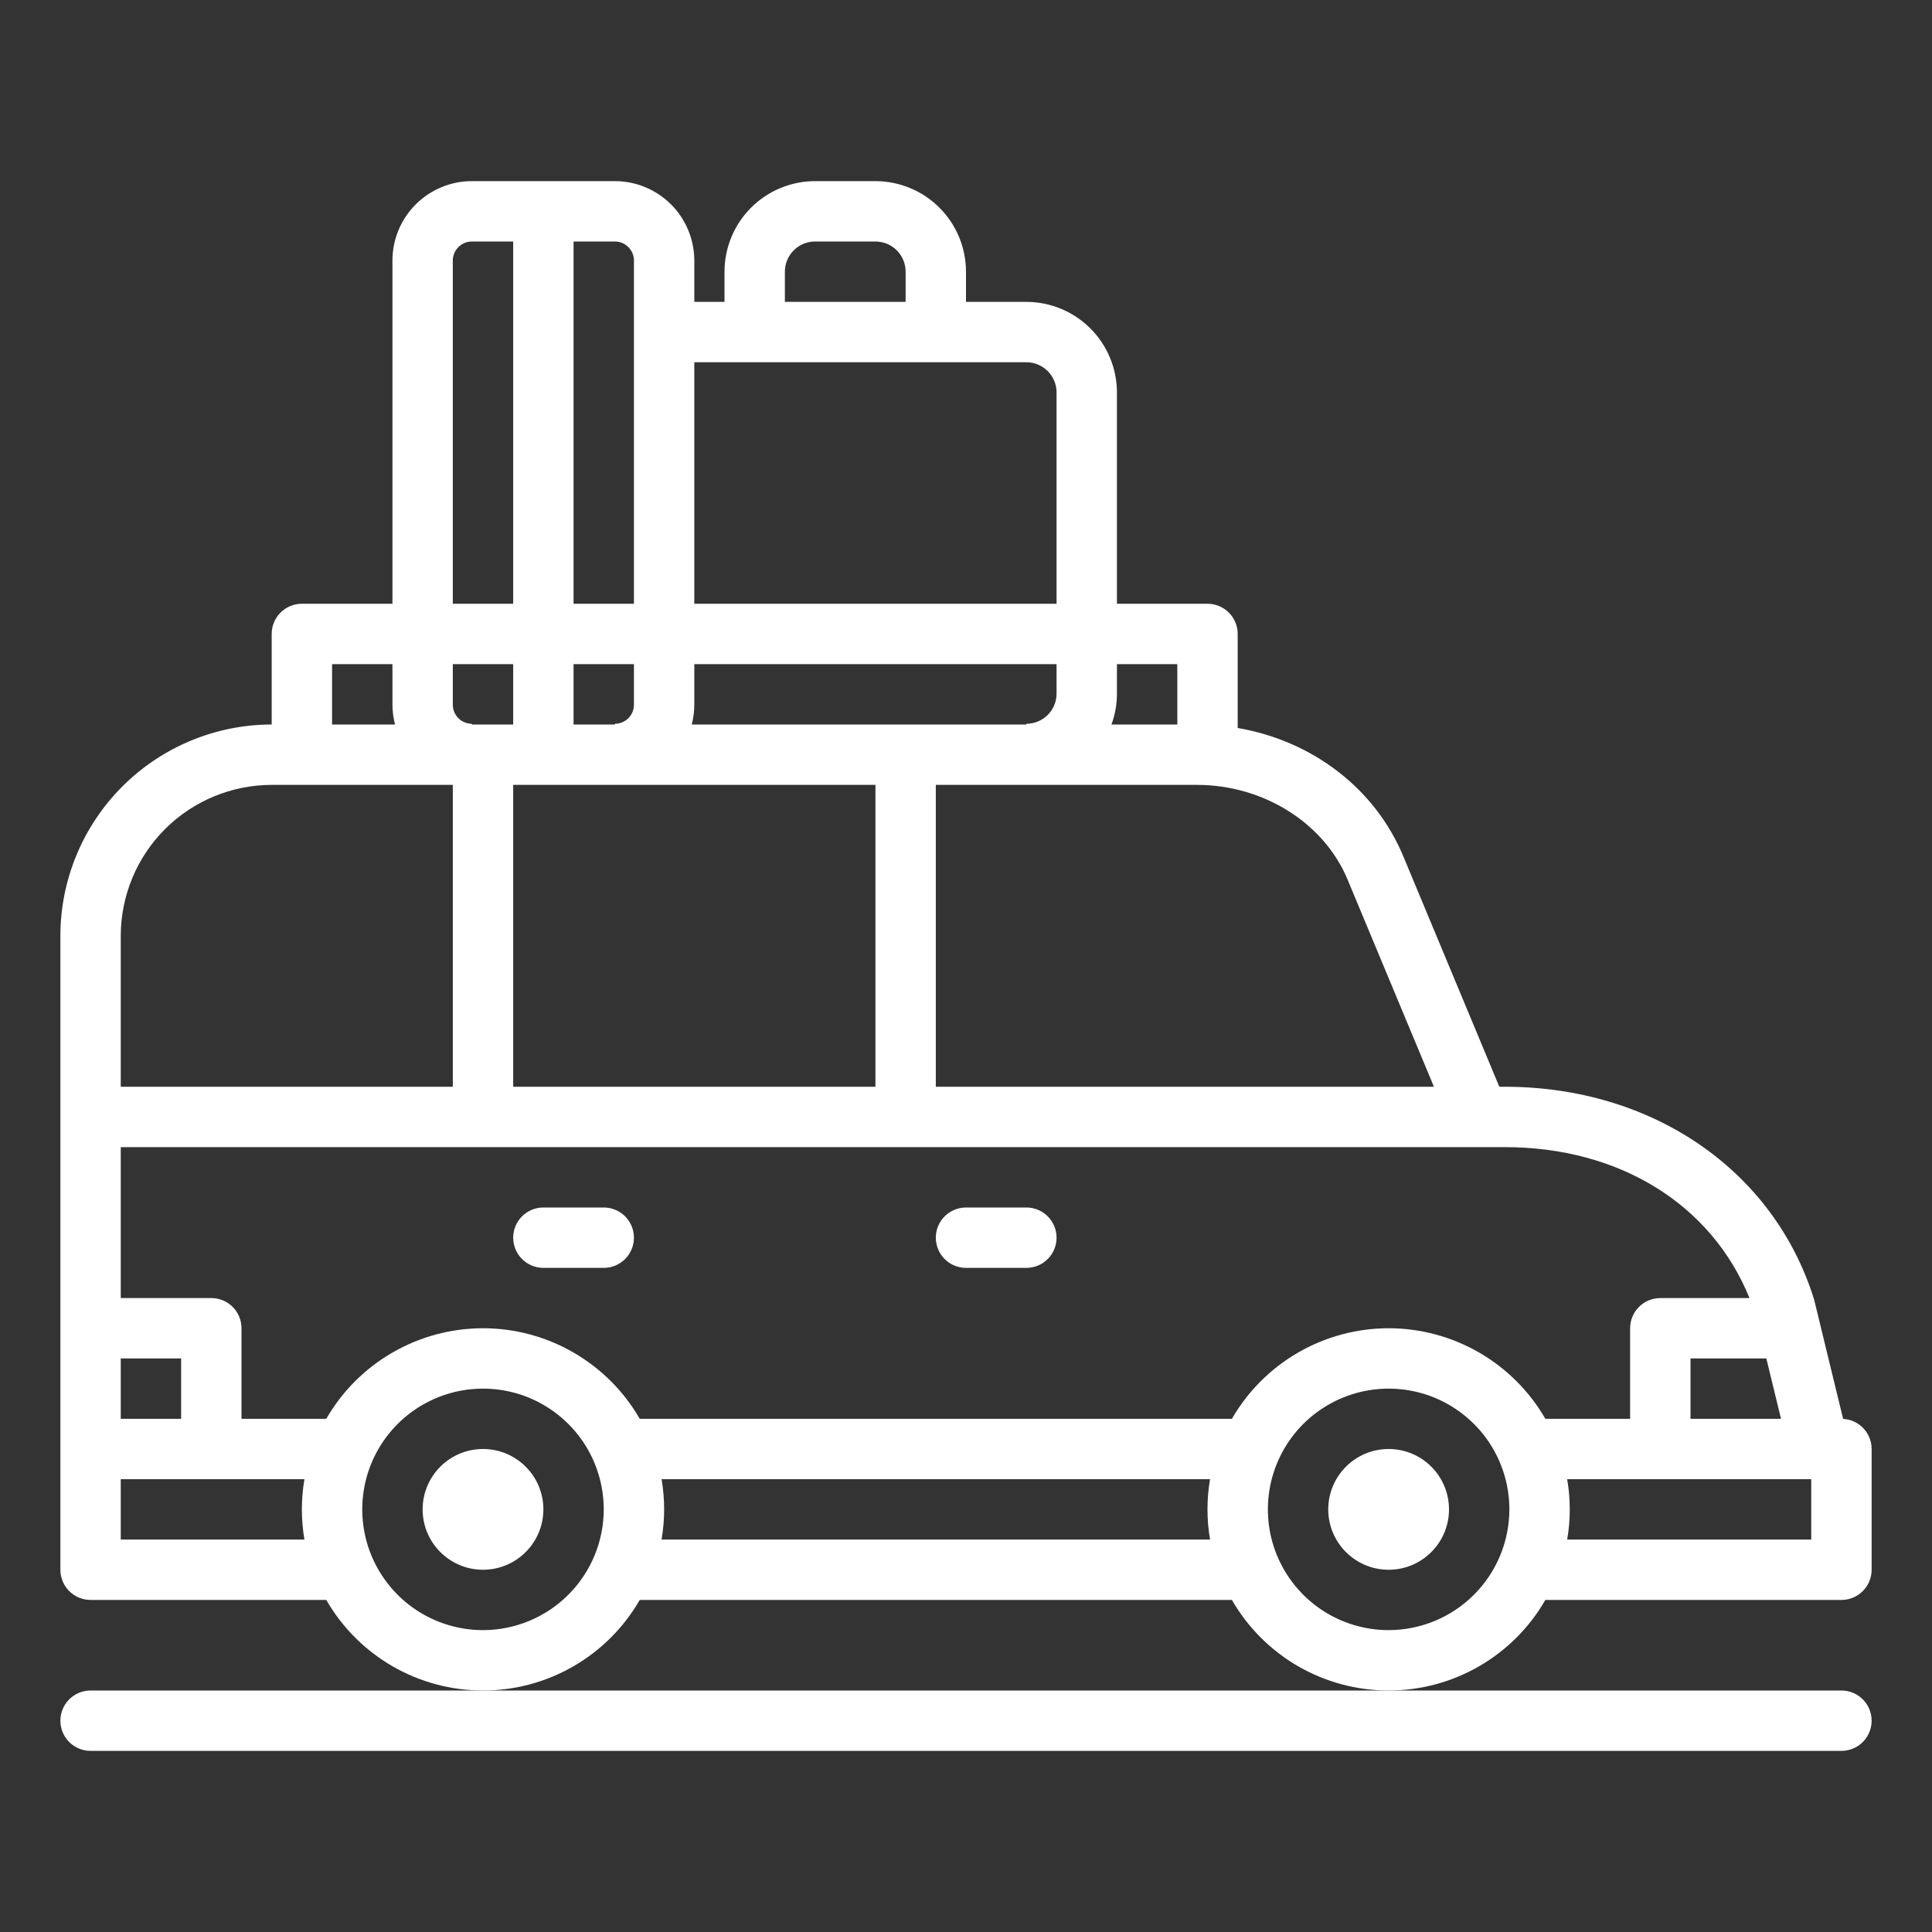 <?xml version="1.0" encoding="UTF-8"?> <svg xmlns="http://www.w3.org/2000/svg" width="40" height="40" viewBox="0 0 40 40" fill="none"><rect x="0" y="0" width="40" height="40" fill="#333333" stroke="none"/> <path d="M38.16 29.377L37.566 26.933C37.563 26.919 37.559 26.907 37.555 26.893C36.721 24.225 34.208 22.5 31.154 22.5H31.042L29.053 17.727C28.467 16.321 27.169 15.337 25.625 15.072V13.125C25.625 12.959 25.559 12.8 25.442 12.683C25.325 12.566 25.166 12.5 25 12.5H23.125V8.125C23.124 7.628 22.927 7.151 22.575 6.8C22.224 6.448 21.747 6.251 21.25 6.25H20V5.625C19.999 5.128 19.802 4.651 19.45 4.3C19.099 3.948 18.622 3.751 18.125 3.75H16.875C16.378 3.751 15.901 3.948 15.55 4.3C15.198 4.651 15.001 5.128 15 5.625V6.25H14.375V5.394C14.374 4.958 14.201 4.54 13.893 4.232C13.585 3.924 13.167 3.75 12.731 3.75H9.769C9.333 3.75 8.915 3.924 8.607 4.232C8.299 4.54 8.125 4.958 8.125 5.394V12.5H6.25C6.084 12.5 5.925 12.566 5.808 12.683C5.691 12.8 5.625 12.959 5.625 13.125V15C4.465 15.001 3.353 15.463 2.533 16.283C1.713 17.103 1.251 18.215 1.25 19.375V32.5C1.25 32.666 1.316 32.825 1.433 32.942C1.55 33.059 1.709 33.125 1.875 33.125H6.755C7.083 33.695 7.556 34.168 8.126 34.498C8.696 34.827 9.342 35 10 35C10.658 35 11.304 34.827 11.874 34.498C12.444 34.168 12.917 33.695 13.245 33.125H25.505C25.833 33.695 26.306 34.168 26.876 34.498C27.446 34.827 28.092 35 28.75 35C29.408 35 30.054 34.827 30.624 34.498C31.194 34.168 31.667 33.695 31.995 33.125H38.125C38.291 33.125 38.45 33.059 38.567 32.942C38.684 32.825 38.75 32.666 38.75 32.5V30C38.75 29.84 38.689 29.687 38.579 29.571C38.47 29.455 38.32 29.386 38.16 29.377ZM36.874 29.375H35V28.125H36.57L36.874 29.375ZM23.125 14.36V13.75H24.375V15H23.012C23.087 14.795 23.125 14.578 23.125 14.36ZM24.781 16.25C26.158 16.25 27.411 17.037 27.899 18.208L29.688 22.5H19.375V16.25H24.781ZM16.25 5.625C16.25 5.459 16.316 5.3 16.433 5.183C16.55 5.066 16.709 5 16.875 5H18.125C18.291 5 18.45 5.066 18.567 5.183C18.684 5.3 18.75 5.459 18.75 5.625V6.25H16.25V5.625ZM14.375 7.5H21.25C21.416 7.5 21.575 7.566 21.692 7.683C21.809 7.8 21.875 7.959 21.875 8.125V12.5H14.375V7.5ZM14.375 14.591V13.75H21.875V14.36C21.875 14.526 21.809 14.685 21.692 14.802C21.575 14.919 21.416 14.985 21.25 14.985V15H14.322C14.357 14.867 14.374 14.729 14.375 14.591ZM18.125 16.25V22.5H10.625V16.25H18.125ZM11.875 5H12.731C12.835 5 12.936 5.042 13.009 5.116C13.083 5.189 13.125 5.289 13.125 5.394V12.5H11.875V5ZM11.875 13.75H13.125V14.591C13.125 14.696 13.083 14.796 13.009 14.87C12.936 14.943 12.835 14.985 12.731 14.985V15H11.875V13.75ZM9.375 5.394C9.375 5.289 9.417 5.189 9.491 5.116C9.564 5.042 9.664 5 9.769 5H10.625V12.5H9.375V5.394ZM9.375 13.75H10.625V15H9.769V14.985C9.664 14.985 9.564 14.943 9.491 14.87C9.417 14.796 9.375 14.696 9.375 14.591V13.75ZM6.875 13.75H8.125V14.591C8.126 14.729 8.144 14.867 8.179 15H6.875V13.75ZM2.5 19.375C2.501 18.547 2.83 17.752 3.416 17.166C4.002 16.581 4.796 16.251 5.625 16.25H9.375V22.5H2.5V19.375ZM2.5 28.125H3.75V29.375H2.5V28.125ZM6.303 31.875H2.5V30.625H6.303C6.232 31.039 6.232 31.461 6.303 31.875ZM10 33.75C9.506 33.75 9.022 33.603 8.611 33.329C8.2 33.054 7.88 32.663 7.69 32.207C7.501 31.75 7.452 31.247 7.548 30.762C7.644 30.277 7.883 29.832 8.232 29.482C8.582 29.133 9.027 28.895 9.512 28.798C9.997 28.702 10.5 28.751 10.957 28.94C11.414 29.13 11.804 29.45 12.079 29.861C12.353 30.272 12.5 30.756 12.5 31.25C12.499 31.913 12.236 32.548 11.767 33.017C11.298 33.486 10.663 33.749 10 33.75ZM25.053 31.875H13.697C13.768 31.461 13.768 31.039 13.697 30.625H25.053C24.982 31.039 24.982 31.461 25.053 31.875ZM28.75 33.75C28.256 33.75 27.772 33.603 27.361 33.329C26.95 33.054 26.63 32.663 26.44 32.207C26.251 31.75 26.202 31.247 26.298 30.762C26.395 30.277 26.633 29.832 26.982 29.482C27.332 29.133 27.777 28.895 28.262 28.798C28.747 28.702 29.25 28.751 29.707 28.94C30.163 29.13 30.554 29.45 30.829 29.861C31.103 30.272 31.25 30.756 31.25 31.25C31.249 31.913 30.986 32.548 30.517 33.017C30.048 33.486 29.413 33.749 28.75 33.75ZM28.75 27.5C28.092 27.5 27.446 27.674 26.876 28.003C26.307 28.332 25.834 28.805 25.505 29.375H13.245C12.917 28.805 12.444 28.332 11.874 28.003C11.304 27.673 10.658 27.5 10 27.5C9.342 27.5 8.696 27.673 8.126 28.003C7.556 28.332 7.083 28.805 6.755 29.375H5V27.5C5 27.334 4.934 27.175 4.817 27.058C4.7 26.941 4.541 26.875 4.375 26.875H2.5V23.75H31.154C33.532 23.75 35.435 24.937 36.221 26.875H34.375C34.209 26.875 34.05 26.941 33.933 27.058C33.816 27.175 33.75 27.334 33.75 27.5V29.375H31.995C31.666 28.805 31.193 28.332 30.624 28.003C30.054 27.674 29.408 27.5 28.75 27.5ZM37.5 31.875H32.447C32.518 31.461 32.518 31.039 32.447 30.625H37.5V31.875Z" fill="white"></path> <path d="M1.875 35C1.709 35 1.55 35.066 1.433 35.183C1.316 35.3 1.25 35.459 1.25 35.625C1.25 35.791 1.316 35.95 1.433 36.067C1.55 36.184 1.709 36.25 1.875 36.25H38.125C38.291 36.25 38.45 36.184 38.567 36.067C38.684 35.95 38.75 35.791 38.75 35.625C38.75 35.459 38.684 35.3 38.567 35.183C38.45 35.066 38.291 35 38.125 35H1.875Z" fill="white"></path> <path d="M21.25 25H20C19.834 25 19.675 25.066 19.558 25.183C19.441 25.3 19.375 25.459 19.375 25.625C19.375 25.791 19.441 25.95 19.558 26.067C19.675 26.184 19.834 26.25 20 26.25H21.25C21.416 26.25 21.575 26.184 21.692 26.067C21.809 25.95 21.875 25.791 21.875 25.625C21.875 25.459 21.809 25.3 21.692 25.183C21.575 25.066 21.416 25 21.25 25Z" fill="white"></path> <path d="M12.5 25H11.25C11.084 25 10.925 25.066 10.808 25.183C10.691 25.3 10.625 25.459 10.625 25.625C10.625 25.791 10.691 25.95 10.808 26.067C10.925 26.184 11.084 26.25 11.25 26.25H12.5C12.666 26.25 12.825 26.184 12.942 26.067C13.059 25.95 13.125 25.791 13.125 25.625C13.125 25.459 13.059 25.3 12.942 25.183C12.825 25.066 12.666 25 12.5 25Z" fill="white"></path> <path d="M10 32.5C10.69 32.5 11.25 31.94 11.25 31.25C11.25 30.56 10.69 30 10 30C9.31 30 8.75 30.56 8.75 31.25C8.75 31.94 9.31 32.5 10 32.5Z" fill="white"></path> <path d="M28.75 32.5C29.44 32.5 30 31.94 30 31.25C30 30.56 29.44 30 28.75 30C28.06 30 27.5 30.56 27.5 31.25C27.5 31.94 28.06 32.5 28.75 32.5Z" fill="white"></path> </svg> 